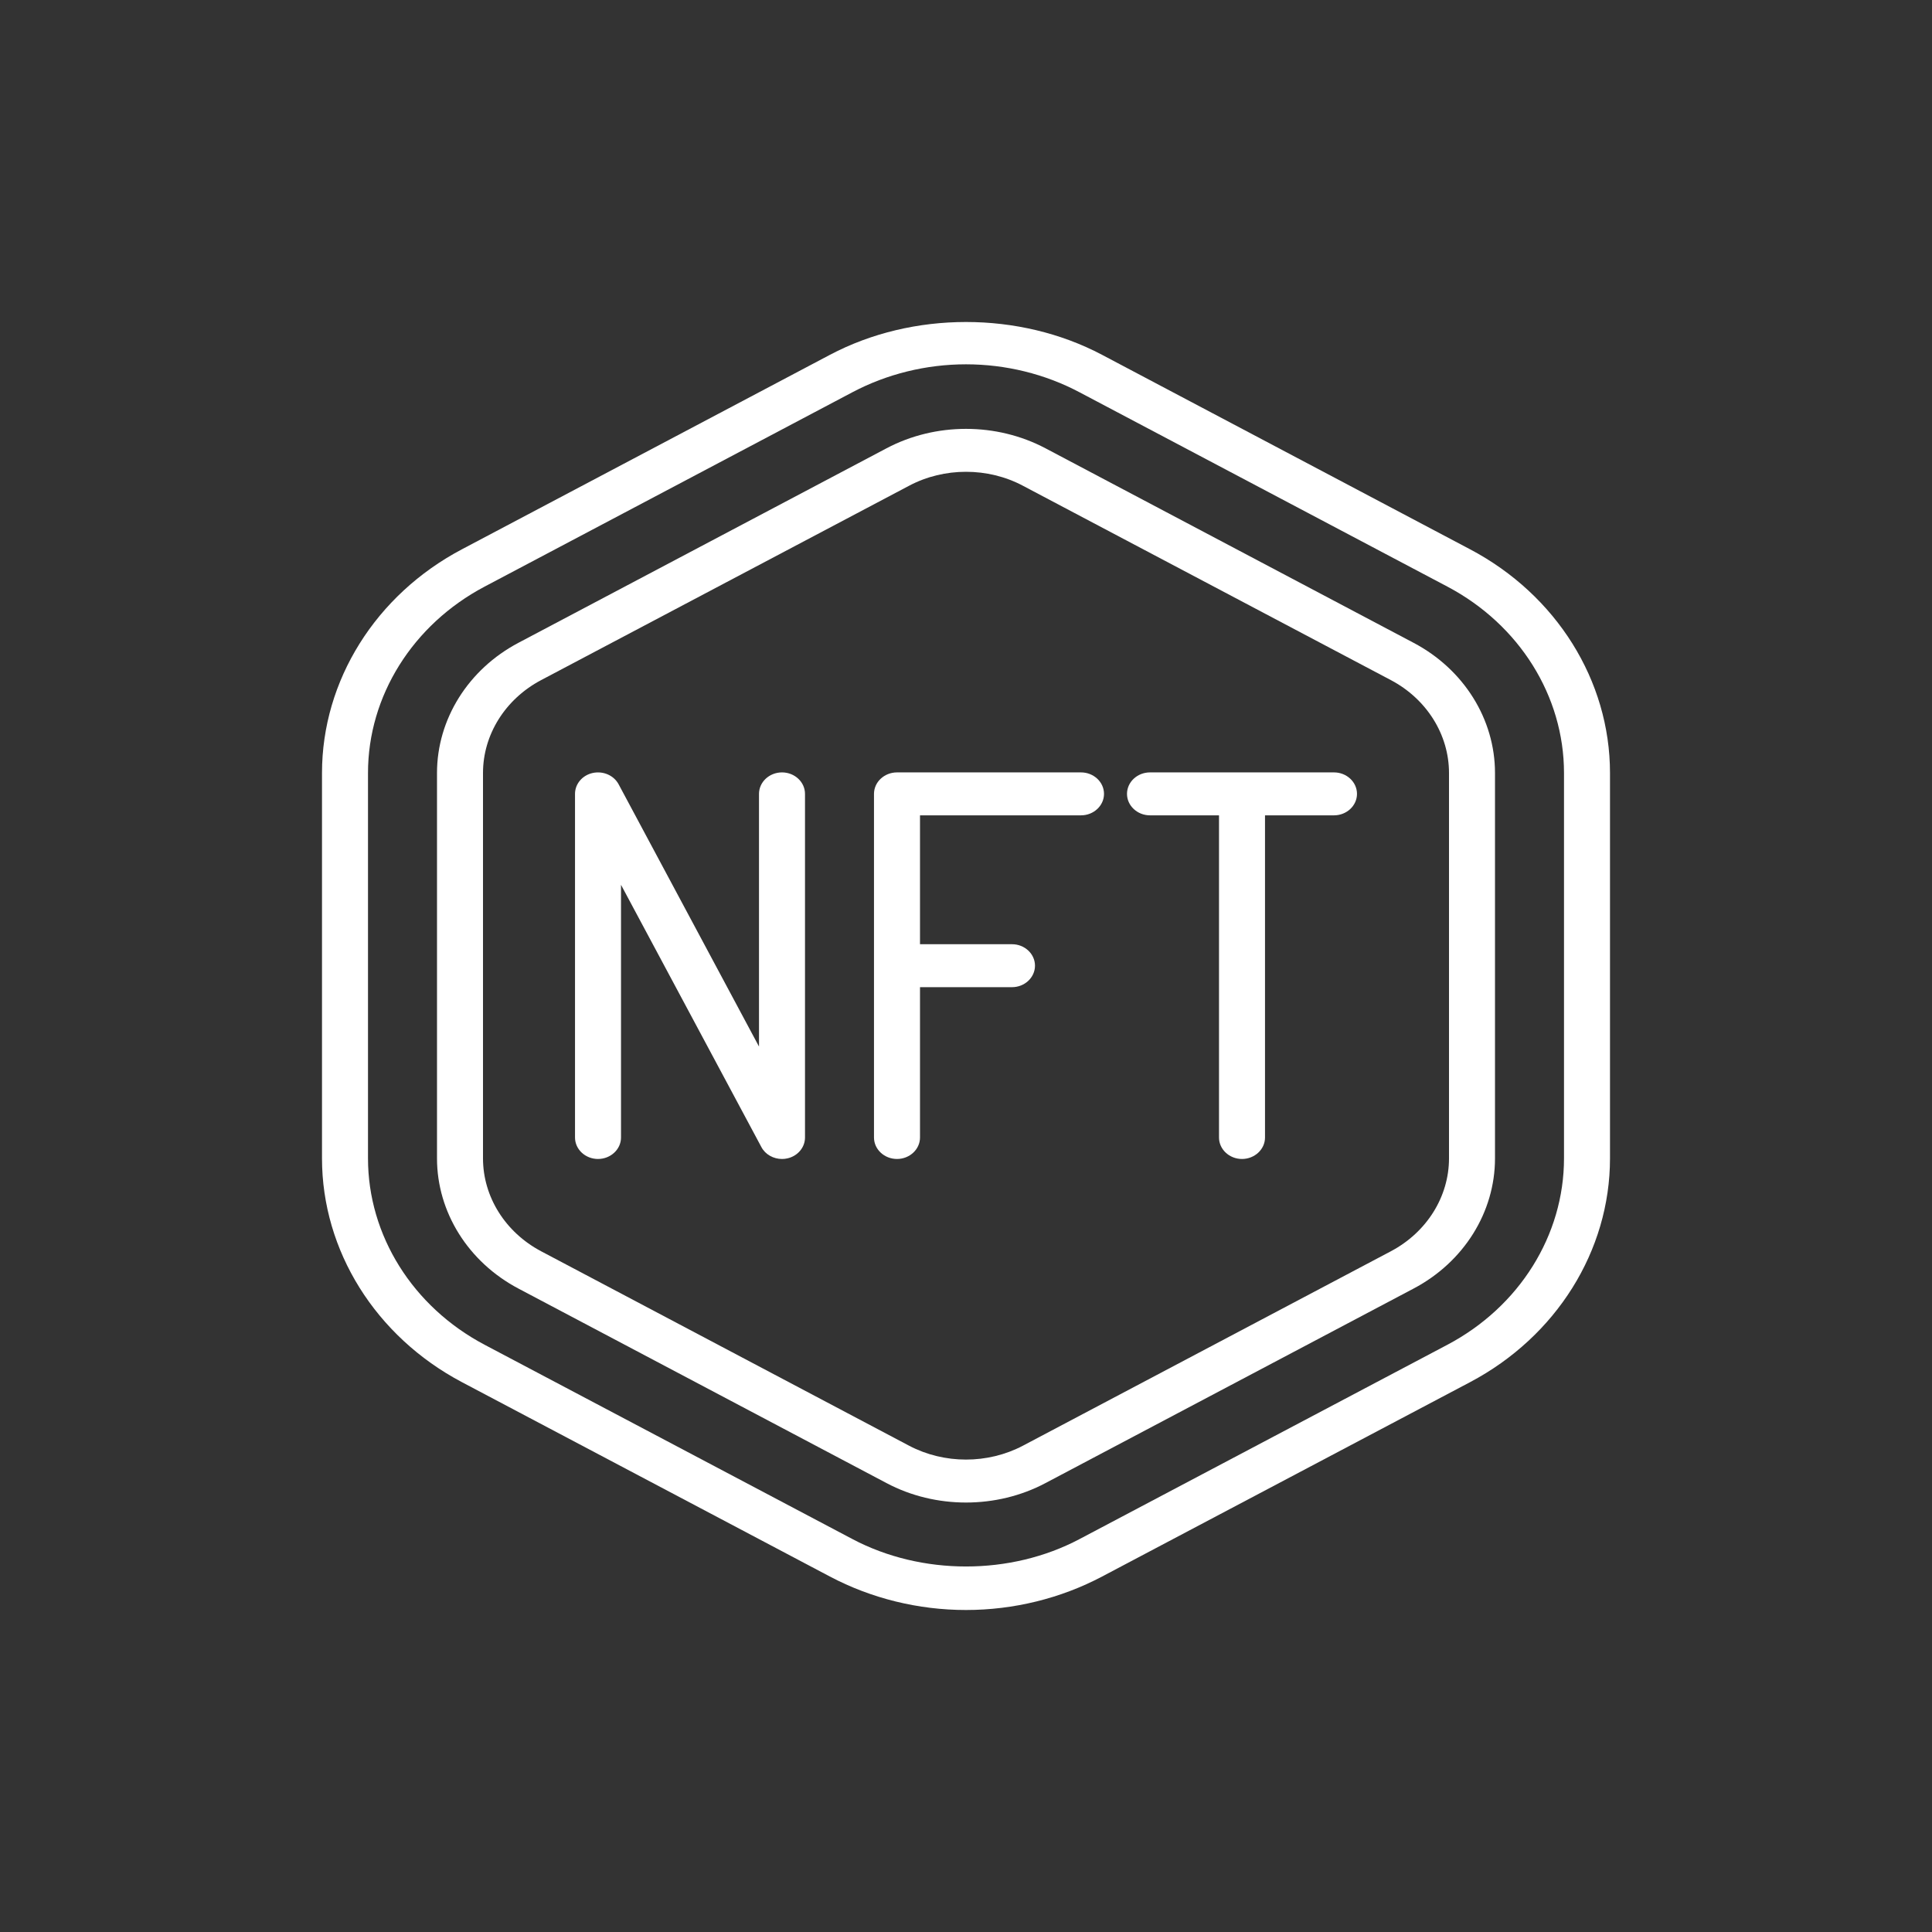 <svg width="120" height="120" viewBox="0 0 120 120" fill="none" xmlns="http://www.w3.org/2000/svg">
<rect x="0" y="0" width="120" height="120" fill="#333333" stroke="none"/>
<path d="M22.857 48.011C22.857 43.233 25.63 38.798 30.095 36.438L52.952 24.359C55.095 23.228 57.533 22.628 60 22.628C62.467 22.628 64.905 23.228 67.048 24.363L89.905 36.438C94.37 38.798 97.143 43.233 97.143 48.011V71.95C97.143 76.728 94.37 81.163 89.905 83.523L67.048 95.597C62.763 97.864 57.244 97.864 52.952 95.597L30.095 83.523C25.63 81.163 22.857 76.728 22.857 71.95V48.011ZM28.689 85.847L51.546 97.921C54.119 99.281 57.043 100 60 100C62.957 100 65.881 99.281 68.454 97.921L91.311 85.847C96.669 83.013 100 77.687 100 71.95V48.011C100 42.274 96.669 36.948 91.311 34.119L68.454 22.04C63.309 19.32 56.691 19.32 51.546 22.04L28.689 34.119C23.331 36.948 20 42.274 20 48.011V71.95C20 77.687 23.331 83.013 28.689 85.847Z" fill="white"/>
<path d="M30 48.011C30 45.63 31.384 43.42 33.61 42.243L56.468 30.169C57.556 29.591 58.778 29.304 60 29.304C61.222 29.304 62.444 29.591 63.532 30.169L86.39 42.243C88.616 43.42 90 45.63 90 48.011V71.95C90 74.331 88.616 76.54 86.39 77.718L63.532 89.797C61.35 90.944 58.65 90.944 56.468 89.797L33.61 77.718C31.384 76.54 30 74.331 30 71.95V48.011ZM32.204 80.037L55.062 92.116C56.584 92.924 58.293 93.325 60 93.325C61.707 93.325 63.416 92.924 64.939 92.116L87.796 80.037C90.921 78.39 92.857 75.29 92.857 71.95V48.011C92.857 44.671 90.921 41.571 87.796 39.924L64.939 27.845C61.892 26.235 58.108 26.235 55.062 27.845L32.204 39.924C29.084 41.571 27.143 44.671 27.143 48.011V71.95C27.143 75.29 29.084 78.39 32.204 80.037Z" fill="white"/>
<path d="M37.143 71.986C37.929 71.986 38.572 71.387 38.572 70.653V54.957L47.294 71.252C47.538 71.71 48.042 71.986 48.572 71.986C48.683 71.986 48.788 71.976 48.901 71.95C49.543 71.809 50 71.272 50 70.653V49.309C50 48.574 49.358 47.975 48.572 47.975C47.784 47.975 47.143 48.574 47.143 49.309V65.004L38.421 48.709C38.125 48.162 37.467 47.87 36.813 48.011C36.172 48.152 35.715 48.689 35.715 49.309V70.653C35.715 71.387 36.356 71.986 37.143 71.986Z" fill="white"/>
<path d="M55.715 71.986C56.501 71.986 57.143 71.387 57.143 70.653V61.315H62.857C63.644 61.315 64.285 60.715 64.285 59.98C64.285 59.246 63.644 58.647 62.857 58.647H57.143V50.642H67.143C67.929 50.642 68.572 50.043 68.572 49.309C68.572 48.574 67.929 47.975 67.143 47.975H55.715C54.927 47.975 54.285 48.574 54.285 49.309V70.653C54.285 71.387 54.927 71.986 55.715 71.986Z" fill="white"/>
<path d="M71.428 50.642H75.715V70.653C75.715 71.387 76.356 71.986 77.143 71.986C77.929 71.986 78.572 71.387 78.572 70.653V50.642H82.857C83.644 50.642 84.285 50.043 84.285 49.309C84.285 48.574 83.644 47.975 82.857 47.975H71.428C70.642 47.975 70 48.574 70 49.309C70 50.043 70.642 50.642 71.428 50.642Z" fill="white"/>
</svg>
